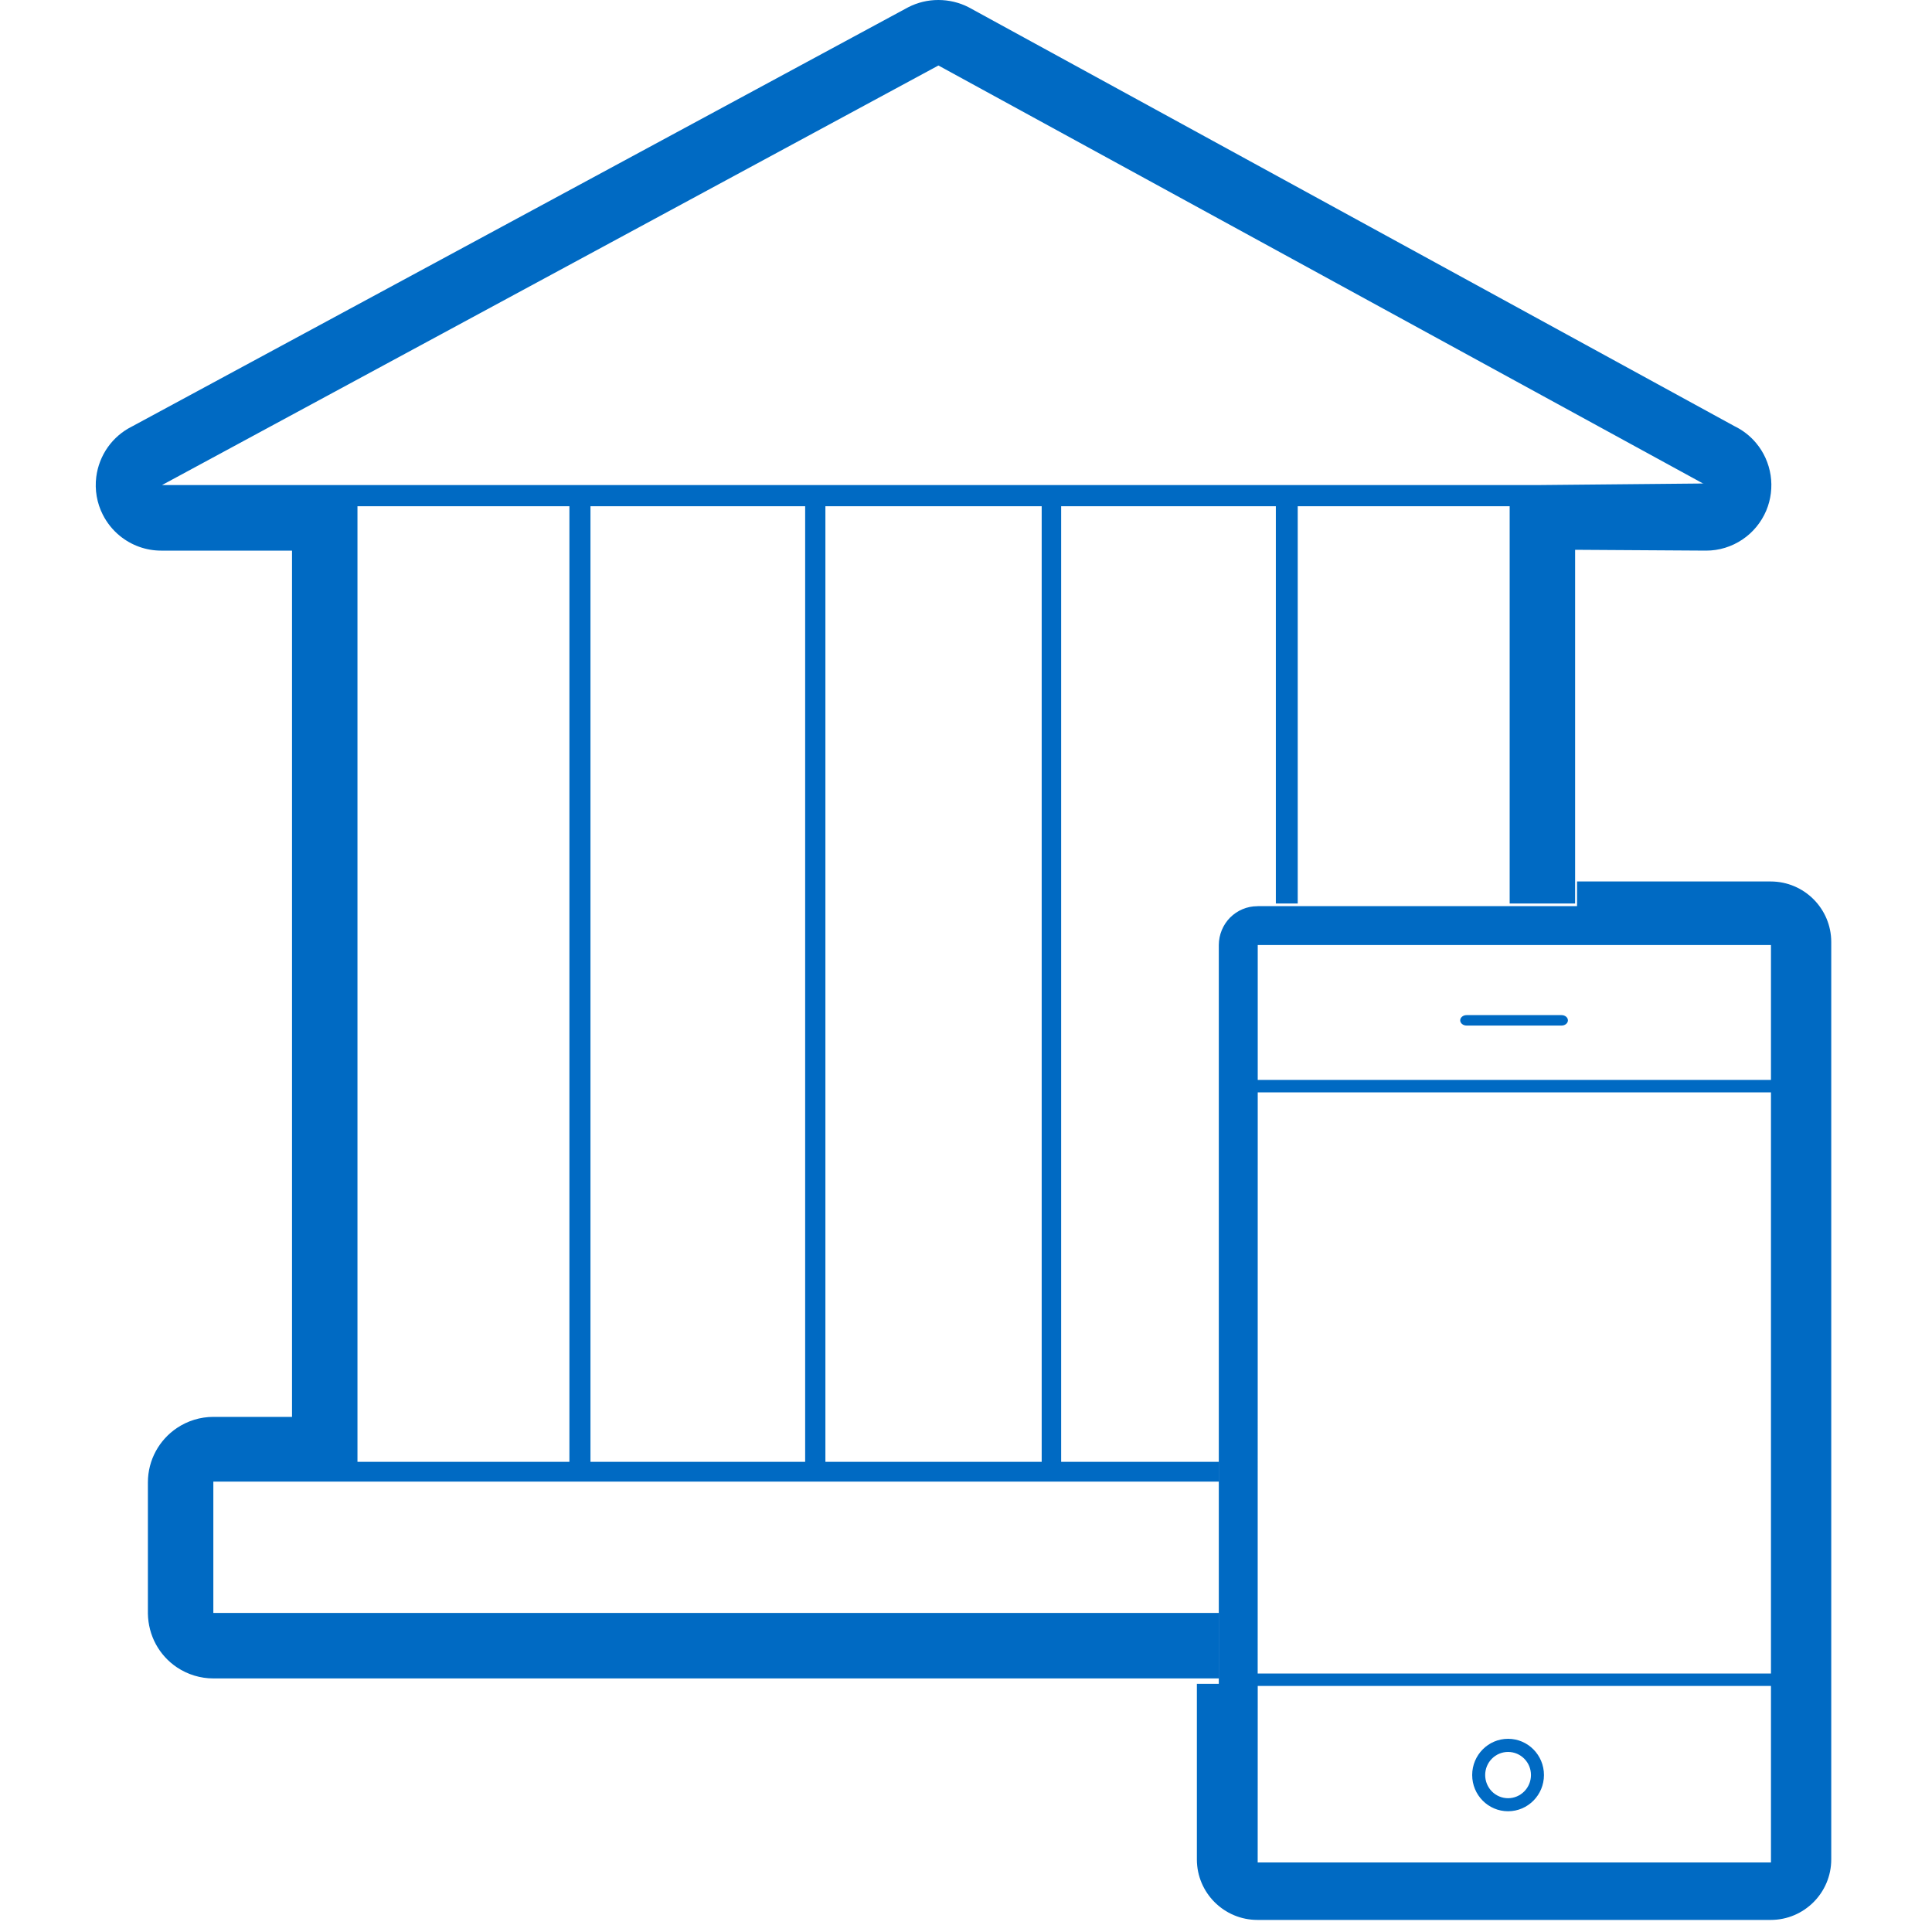 <svg width="40" height="40" viewBox="0 0 40 40" fill="none" xmlns="http://www.w3.org/2000/svg">
<g clip-path="url(#clip0_1_459)">
<path fill-rule="evenodd" clip-rule="evenodd" d="M19.429 1.356L3.354 10.043H31.816L35.292 10.01H35.259L19.429 1.356ZM21.567 30.266H17.089V10.481H21.567V30.266ZM16.67 30.266H12.225V10.481H16.67V30.266ZM7.401 30.266H11.789V10.481H7.401V30.266ZM4.417 33.394H25.233V34.75H4.417C4.149 34.75 3.888 34.67 3.665 34.522C3.482 34.4 3.332 34.235 3.227 34.042C3.122 33.848 3.066 33.631 3.062 33.41V30.692C3.062 30.224 3.299 29.811 3.66 29.567C3.884 29.416 4.147 29.335 4.417 29.335H6.046V11.4H3.336C3.023 11.4 2.72 11.291 2.477 11.091C2.332 10.972 2.213 10.823 2.128 10.655C2.006 10.415 1.959 10.142 1.993 9.874C2.021 9.653 2.103 9.442 2.231 9.26C2.359 9.079 2.529 8.932 2.727 8.833L18.802 0.151C18.996 0.051 19.211 -0.001 19.429 -6.96197e-07C19.644 -6.96197e-07 19.859 0.05 20.056 0.151L35.908 8.822C36.08 8.905 36.233 9.023 36.357 9.171C36.517 9.361 36.621 9.593 36.659 9.841C36.696 10.088 36.665 10.341 36.568 10.572C36.465 10.814 36.295 11.022 36.078 11.168C35.853 11.32 35.59 11.401 35.32 11.4L32.611 11.383V18.706H31.256V10.481H26.868V18.706H26.415V10.481H21.97V30.266H25.233V30.675H4.417V33.394ZM26.039 22.358H36.666V19.566H26.04V22.359L26.039 22.358ZM26.039 34.648H36.666V22.616H26.04L26.039 34.648ZM26.039 38.56H36.666V34.906H26.04L26.039 38.56ZM36.66 18.25H32.651V18.761H26.04C26.037 18.761 26.035 18.761 26.032 18.762H26.031C25.82 18.762 25.618 18.847 25.468 18.997C25.319 19.148 25.235 19.352 25.234 19.566V34.862H24.78V38.498C24.78 39.188 25.342 39.75 26.034 39.75H36.661C37.352 39.75 37.914 39.188 37.914 38.497V19.503C37.914 18.812 37.352 18.25 36.66 18.25ZM31.223 36.272C31.485 36.272 31.697 36.486 31.697 36.75C31.697 36.877 31.647 36.999 31.558 37.089C31.469 37.179 31.349 37.23 31.223 37.23C31.097 37.23 30.976 37.179 30.887 37.089C30.799 36.999 30.749 36.877 30.749 36.75C30.749 36.623 30.799 36.501 30.888 36.412C30.977 36.322 31.097 36.272 31.223 36.272ZM31.223 37.5C31.633 37.5 31.966 37.164 31.966 36.75C31.966 36.336 31.633 36 31.223 36C30.813 36 30.48 36.336 30.48 36.75C30.48 37.164 30.812 37.5 31.223 37.5ZM32.331 21.233H30.363C30.291 21.233 30.232 21.184 30.232 21.125C30.232 21.066 30.291 21.017 30.363 21.017H32.331C32.404 21.017 32.462 21.066 32.462 21.125C32.462 21.184 32.404 21.233 32.331 21.233Z" fill="#006AC3"/>
</g>
<defs>
<clipPath id="clip0_1_459">
<rect width="40" height="40" fill="white"/>
</clipPath>
</defs>
</svg>
